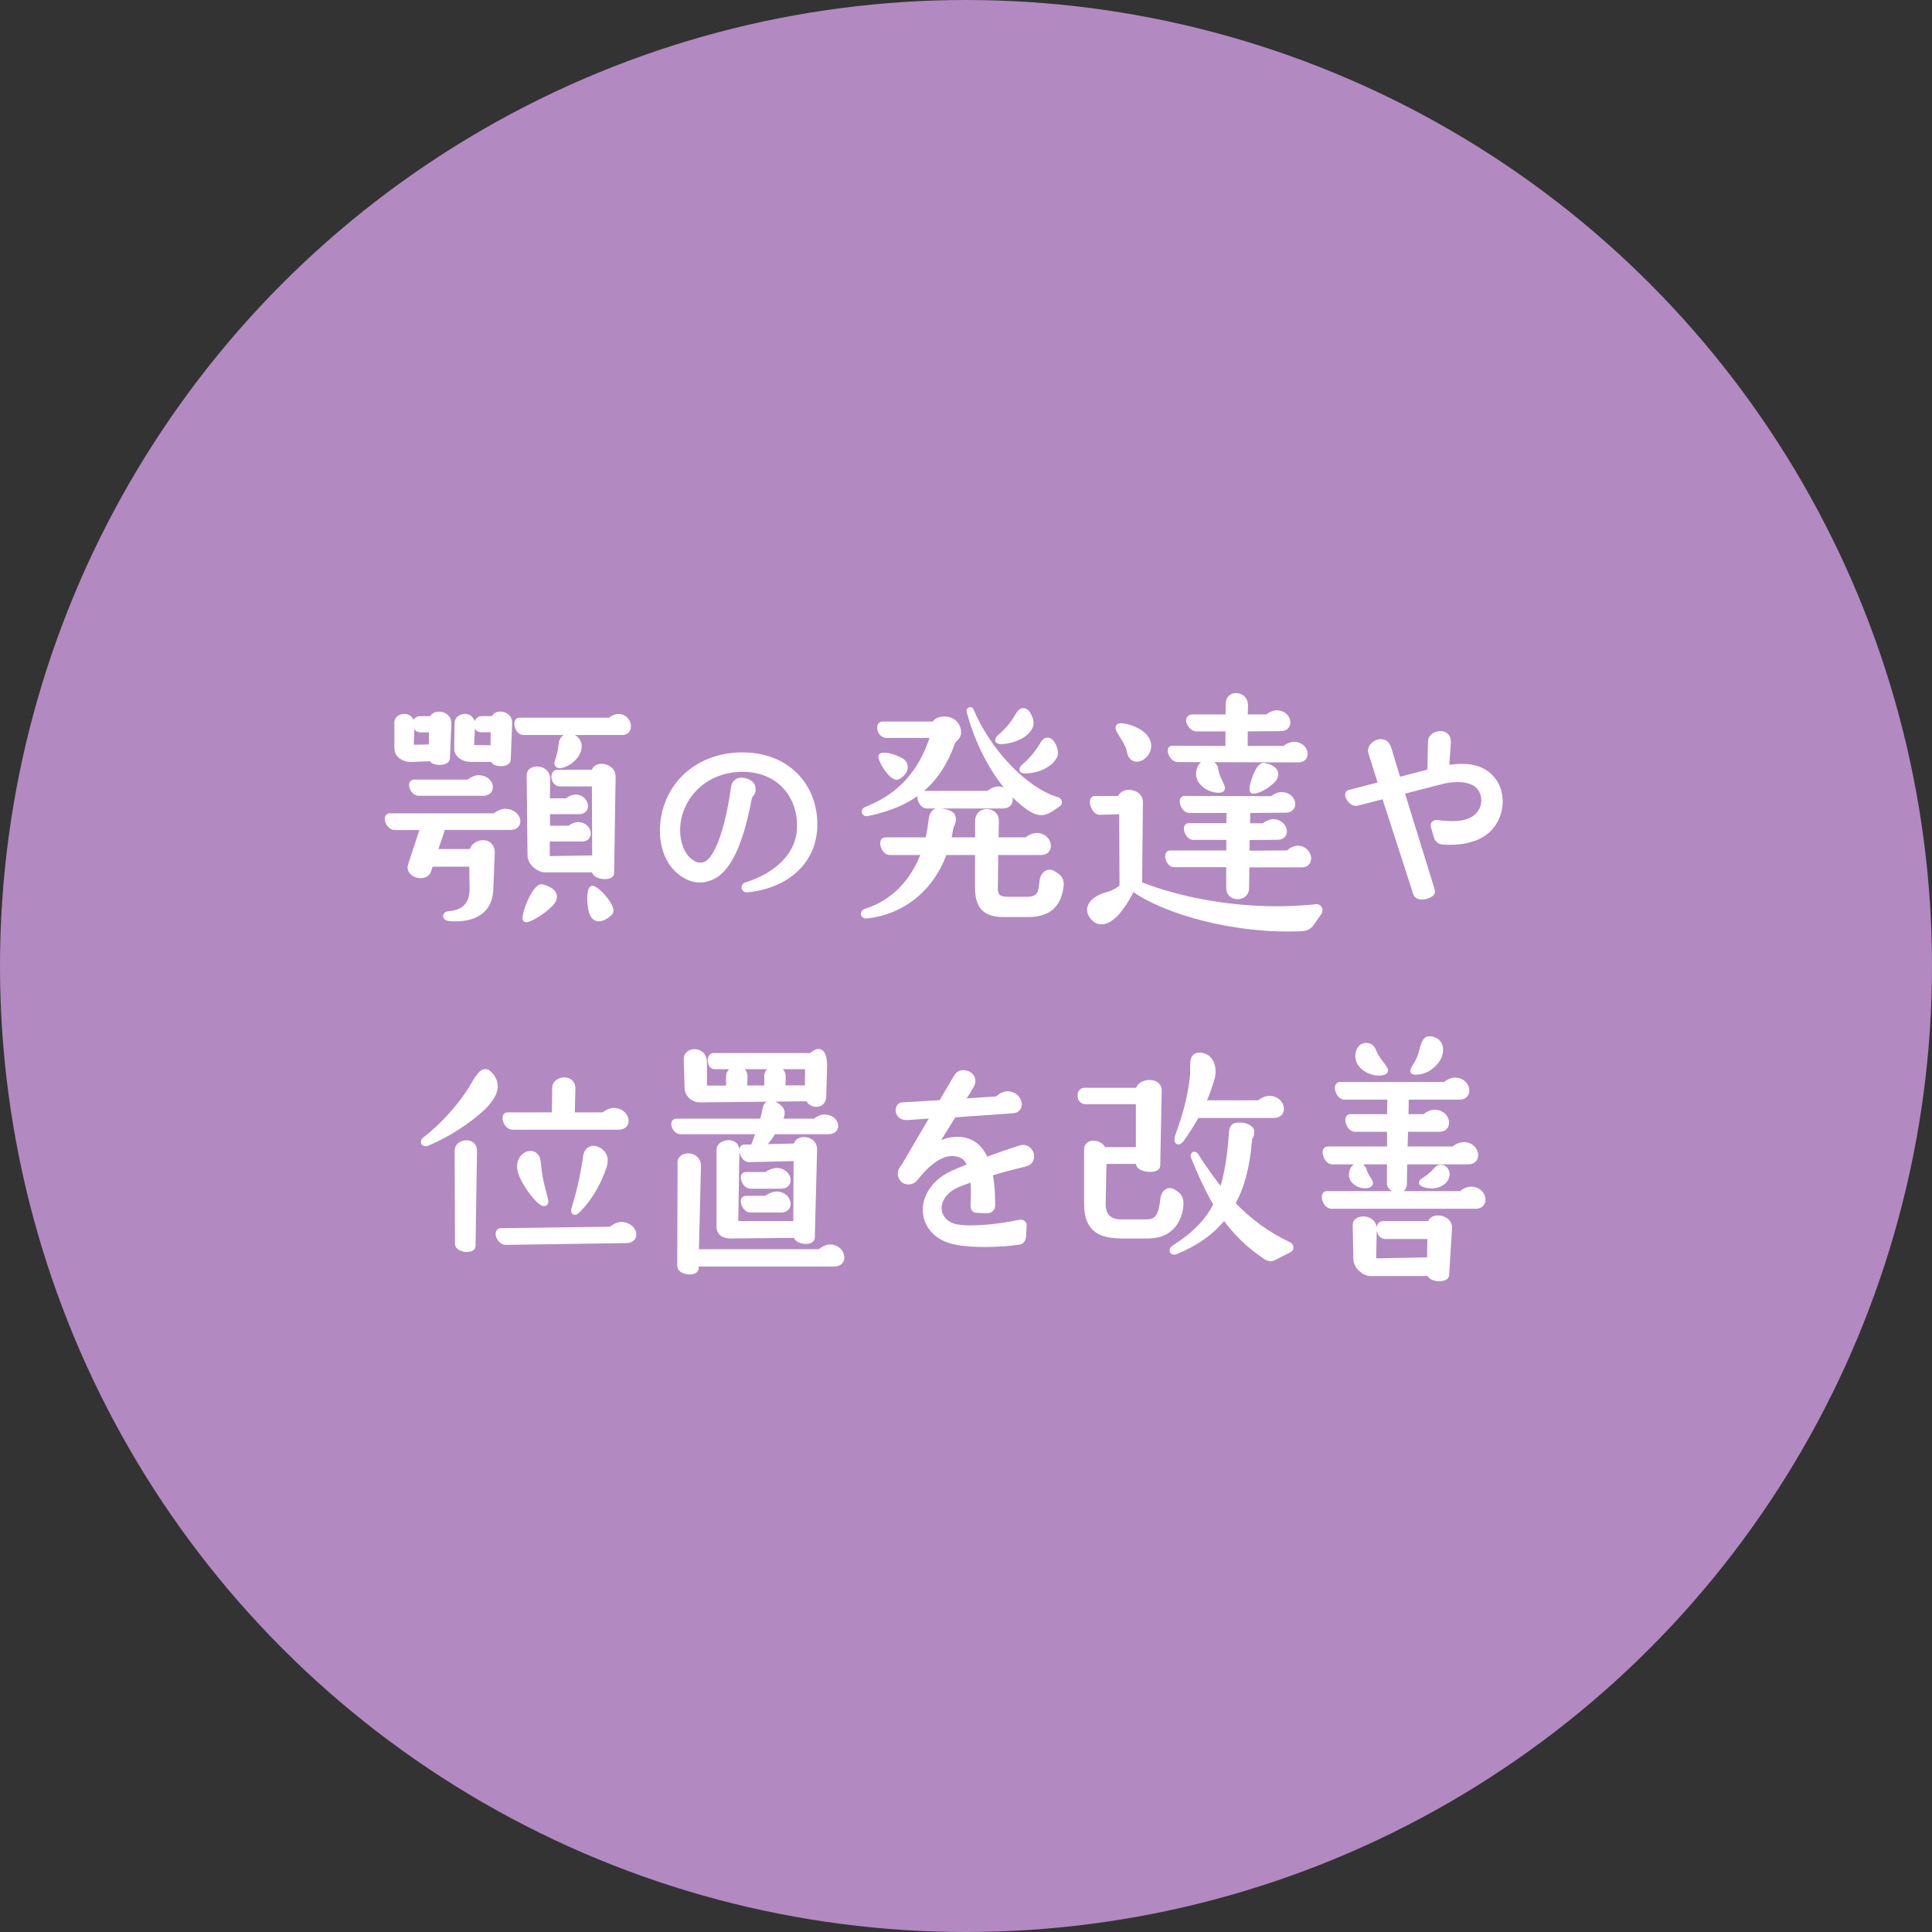 <?xml version="1.0" encoding="UTF-8"?><svg id="_レイヤー_2" xmlns="http://www.w3.org/2000/svg" viewBox="0 0 184 184"><rect x="0" y="0" width="184" height="184" fill="#333333" stroke="none"/><defs><style>.cls-1{fill:#fff;stroke:#fff;stroke-linecap:round;stroke-linejoin:round;stroke-width:.5px;}.cls-2{fill:#b389c2;}</style></defs><g id="img"><circle class="cls-2" cx="92" cy="92" r="92"/><path class="cls-1" d="M47.12,77.7c.42-.34.84-.45,1.09-.42,1.23.08,1.51,1.51.42,1.51h-6.44l-.78,2.32h3.53c.11-.98,1.96-1.32,1.93.14l-.14,3.39c-.06,2.69-2.44,2.97-3.95,2.83-.48-.06-.42-.42.03-.45,1.26-.11,2.16-.73,2.16-2.38l-.03-2.35h-3.92l-.2.62c-.31.9-2.04.42-1.71-.53l1.18-3.58h-2.69c-.62,0-.95-1.09-.48-1.09h10ZM37.8,68.85c0-.78,1.43-.9,1.43.17l-.08,2.16,1.93-.03.03-1.65h-1.04c-.67,0-.67-1.04-.11-1.04h1.18c.14-.67,1.62-.59,1.6.45l-.14,3.33c-.03.48-1.43.48-1.51,0l-1.99.08c-.56,0-1.26-.34-1.29-1.04v-2.44ZM44.63,74.5c.34-.31.78-.45,1.04-.42,1.18.08,1.4,1.46.34,1.46h-6.13c-.59,0-.92-1.04-.45-1.04h5.21ZM43.54,68.85c.03-.78,1.46-.9,1.46.17l-.11,2.18,2.07.03.03-1.74h-1.15c-.67,0-.53-1.04.03-1.04h1.15c.11-.67,1.57-.59,1.51.45l-.14,3.47c-.03.48-1.4.48-1.43-.06h-2.16c-.56,0-1.29-.34-1.29-1.01l.03-2.46ZM58.1,68.6c.28-.28.64-.36.87-.36.98.08,1.2,1.51.31,1.51h-9.41c-.62,0-.84-1.15-.42-1.15h8.65ZM51.63,84.47c1.18.31,1.51.92.76,1.68-.7.7-1.96,1.46-2.3,1.43-.39-.06.84-3.28,1.54-3.11ZM56.59,73.52c0-.81,1.82-.7,1.79.48l-.14,9.16c0,.5-1.62.39-1.62-.22v-.11h-4.73c-.56,0-1.4-.62-1.4-1.37l-.08-7.67c0-.78,1.74-.78,1.74.39l-.03,2.1h1.88c.28-.28.64-.36.87-.36,1.01.08,1.2,1.37.31,1.37h-3.05v1.6h2.13c.28-.28.67-.37.87-.34,1.01.06,1.2,1.34.34,1.34h-3.36v1.9l4.54-.08-.03-7.06h-3.28c-.64,0-.78-1.09-.25-1.09h3.53v-.03ZM54.46,70.14c.53.17.87.78.59,1.43-.39.95-1.51,1.43-1.85,1.32-.42-.14.14-.53.25-2.04.06-.56.48-.84,1.01-.7ZM58.1,86.94c-.78.73-1.54.81-1.79-.2-.22-.95-.14-1.88.03-2.1.25-.31,2.24,1.79,1.76,2.3Z"/><path class="cls-1" d="M70.62,74.31c.76.06,1.15.42,1.09.92-.03.45-.28.39-.36.81-.42,2.13-1.34,6.5-3.53,7.48-.7.34-1.51.39-2.27.03-2.21-1.04-2.74-3.64-2.32-5.82.64-3.39,3.58-5.91,7.7-5.82,4.06.08,6.75,2.97,6.66,6.78-.08,3.3-2.58,5.66-6.44,6.05-.31.03-.39-.36-.11-.45,2.94-.92,5.1-2.88,5.12-5.57.03-3.02-1.99-5.38-5.26-5.46-3.42-.08-5.82,2.16-6.3,4.9-.25,1.4.08,3.44,1.57,4.14.34.14.7.14,1.04,0,1.62-.79,2.46-5.74,2.66-7.34.06-.5.5-.67.76-.64Z"/><path class="cls-1" d="M90.69,77.64c.28.59-.11.9-.17,1.32-.06.36-.11.7-.2,1.04h2.8v-1.82c0-1.23,1.79-1.12,1.76,0l-.03,1.82h2.91c.36-.31.78-.45,1.06-.42,1.15.08,1.4,1.6.34,1.6h-4.34l-.03,3.14c-.06,1.04.22,1.34,1.32,1.34h1.68c1.32,0,1.34-.7,1.46-1.76.06-.53.48-1.01.98-.76.62.34.92.64.81,1.32-.22,1.54-.98,2.63-3.14,2.63h-2.3c-1.85,0-2.49-.81-2.49-2.58v-3.33h-3.16c-1.2,3.42-4,5.71-7.48,6.05-.28,0-.31-.34-.06-.42,2.77-.87,4.62-2.94,5.6-5.63h-3.28c-.56,0-.9-1.18-.42-1.18h4.06c.14-.64.25-1.32.34-2.02.06-.45.28-.7.5-.73.5-.06,1.32.14,1.46.39ZM90.72,70.7c-1.4,3.89-3.81,5.88-8.12,6.78-.31.08-.39-.31-.11-.39,2.91-1.15,5.18-3.19,6.38-7.06h-4.42c-.7,0-.84-1.06-.42-1.06h4.93c.22-.36.53-.48,1.06-.48.81.03,1.26.64,1.26,1.23.03.56-.45.64-.56.98ZM85.82,72.43c.67.42.39,1.18-.28,1.54-.59.36-1.85-1.85-1.6-1.99.36-.17,1.23.11,1.88.45ZM94.13,75.57c.36-.31.78-.45,1.01-.42,1.2.11,1.46,1.6.39,1.6h-7.25c-.59,0-.92-1.18-.45-1.18h6.3ZM100.77,76.6c-1.15.81-1.6,1.12-2.8.31-2.46-1.68-4.65-5.32-5.66-9.16-.06-.11.14-.22.17-.11,1.6,3.84,5.1,7.62,8.26,8.54.2.11.17.34.03.42ZM97.83,67.9c.22.31.5.9.28,1.32-.39.81-1.57,1.34-2.72,1.4-.53.03-.39-.25-.14-.45.76-.64,1.23-1.26,1.79-2.18.22-.42.62-.36.78-.08ZM100.15,70.72c.22.31.5.9.28,1.32-.42.81-1.6,1.34-2.72,1.37-.53.03-.42-.22-.14-.45.73-.64,1.23-1.23,1.79-2.18.22-.39.59-.34.78-.06Z"/><path class="cls-1" d="M125.67,86.85l-.73,1.06c-.31.39-.48.5-1.04.53-6.3.28-13.02-1.62-16.07-3.86-.31.76-.78,1.48-1.15,1.96-.81,1.09-1.9,1.74-2.63.78-.67-.81-.06-1.74,1.48-2.13.42-.11.92-.37,1.34-.73l-.03-7.17-2.1.06c-.56.03-.95-1.29-.48-1.29h2.38c.11-.31.39-.59.87-.59.62.03,1.09.34,1.09.92l-.08,7.81c3.86,1.57,10.33,2.88,16.86,2.16.2-.03.42.25.28.48ZM106.71,69.13c.53-.03,1.62.34,2.18.87,1.57,1.51-1.04,3.36-1.32,1.54-.17-1.04-1.6-2.38-.87-2.41ZM117.04,82.34h-5.21c-.56,0-.84-1.09-.39-1.09h5.6v-1.51h-3.39c-.56,0-.9-1.12-.42-1.09h3.81l.03-1.48h-3.81c-.56,0-.9-1.15-.45-1.12l8.34.03c.31-.28.7-.42.98-.39,1.12.08,1.34,1.43.34,1.46l-3.64.03-.03,1.48h1.54c.34-.28.73-.42.98-.39,1.12.08,1.37,1.46.36,1.46l-2.91.03-.03,1.51,3.95-.03c.31-.34.7-.45.95-.45,1.12.08,1.34,1.57.36,1.57h-5.26l-.03,2.27c-.03,1.01-1.68,1.04-1.68-.06v-2.21ZM116.96,71.29v-1.88h-3.02c-.53,0-1.15-1.12-.34-1.12h3.36l.03-1.26c0-1.15,1.62-.95,1.62.11l-.03,1.15h2.13c.31-.28.7-.42.95-.39,1.12.06,1.34,1.46.36,1.48l-3.44.03v1.88h3.75c.34-.28.73-.42.98-.39,1.12.08,1.34,1.46.34,1.46l-11.51-.03c-.56-.03-.92-1.09-.48-1.06l5.29.03ZM116.32,75.21c-.56.17-1.76-.22-2.1-1.12-.17-.45,0-1.23.5-1.4.48-.14,1.01.11,1.06.56.11,1.04.92,1.82.53,1.96ZM120.38,72.91c.98.17,1.43.73.87,1.37-.53.59-1.46,1.09-1.93,1.06-.31-.03.45-2.52,1.06-2.44Z"/><path class="cls-1" d="M131.86,75.82l-2.63.67c-.56.14-1.15-.9-.73-1.01l3.02-.78-.95-3c-.28-.84,1.32-1.65,1.68-.45l.92,3.03,3.02-.79.06-2.88c.03-.87,1.76-1.12,1.68.11l-.17,2.41c.9-.14,1.82-.2,2.66,0,3.08.81,3.14,4.79.81,6.3-1.06.67-2.38.84-3.78.76-.28,0-.53-.2-.62-.42l-.31-1.06c-.08-.22.11-.39.34-.37,1.37.2,2.77.2,3.64-.47,1.29-.98,1.04-3-.5-3.47-.87-.28-1.96-.17-2.83.06l-3.67.95,2.91,9.41c.17.5-1.4.9-1.57.28l-3-9.27Z"/><path class="cls-1" d="M46.58,102.24c1.01.98.62,2.1-.64,3.3-1.37,1.26-3.19,2.46-5.21,3.33-.36.17-.59-.14-.2-.39,1.51-1.15,3.28-3.08,4.34-4.79.45-.7,1.04-2.1,1.71-1.46ZM43.56,109.52c0-.78,1.62-1.04,1.62.08l-.14,9.07c0,.5-1.43.39-1.46-.2l-.03-8.96ZM58.2,117.08c.36-.34.81-.48,1.06-.45,1.23.11,1.51,1.51.39,1.51l-11.48.17c-.62,0-.98-1.09-.48-1.09l10.5-.14ZM57.5,106.19c.34-.31.76-.45,1.06-.42,1.2.11,1.46,1.57.36,1.57h-10.11c-.62,0-.95-1.15-.48-1.15h4.48l.03-2.6c0-.87,1.74-1.12,1.71.11l-.06,2.49h3ZM51.84,114.62c-.39.08-1.85-1.71-2.24-2.94-.59-1.79,1.54-2.52,1.65-.98.25,2.83,1.04,3.84.59,3.92ZM55.79,110.11c.08-.62.67-1.04,1.43-.45.36.31.5.67.34,1.34-.56,1.74-1.48,3.25-2.58,4.31-.28.28-.42.14-.28-.28.45-1.48.81-2.94,1.09-4.93Z"/><path class="cls-1" d="M75.8,117.64l-6.08.06c-1.06.03-1.23-.48-1.23-.9v-7.31c0-.78,1.71-.98,1.68.08l-.11,6.97h5.74l.03-6.22-4.48.11c-.59.03-.95-1.18-.45-1.18h.81c.22-.5.39-1.01.56-1.48h-7.45c-.56,0-.87-.98-.42-.98h8.2c.11-.39.2-.78.28-1.2.11-.53.53-.76,1.23-.22.31.25.5.5.28,1.06l-.17.36h3.42c.31-.31.7-.42.95-.39,1.15.06,1.34,1.37.34,1.37h-5.26c-.31.5-.7,1.04-1.09,1.46l3.25-.08v-.03c0-.84,1.76-.81,1.74.36l-.22,8.4c0,.53-1.51.42-1.54-.22v-.03ZM64.77,110.7c0-.87,1.76-.84,1.74.34l-.2,8.18h11.79c.34-.34.78-.48,1.04-.45,1.18.11,1.4,1.6.34,1.6h-12.94c-.08,0-.17-.03-.25-.06v.48c0,.53-1.51.42-1.54-.22l.03-9.86ZM77.2,100.56l.31-.22c1.04-.78,1.01,1.06,1.01,1.12l-.08,3c-.03.9-1.2.92-1.48.17l-10.25.11c-.84,0-1.26-.64-1.26-1.12l-.08-2.72c-.06-.98,1.71-1.06,1.71.28v2.46h2.32v-1.15c0-.84,1.57-1.06,1.54.08l-.03,1.06h2.13v-1.15c-.03-.84,1.54-1.06,1.54.08l-.03,1.06h2.35l.03-2.04h-8.9c-.42,0-.56-1.04-.06-1.04h9.24ZM73,111.87c.34-.28.76-.39,1.04-.39,1.15.11,1.4,1.48.34,1.48h-2.91c-.56,0-.92-1.09-.45-1.09h1.99ZM73,114.14c.34-.31.76-.42,1.04-.42,1.15.11,1.4,1.51.34,1.51h-2.91c-.56,0-.92-1.09-.45-1.09h1.99Z"/><path class="cls-1" d="M94.95,104.68c.36-.34.73-.5,1.01-.5,1.18.03,1.54,1.54.48,1.6l-5.6.39-1.88,3.02c1.04-.62,2.18-.87,3.25-.5.81.31,1.34.95,1.68,1.79,1.09-.42,2.21-.81,3.3-1.15,1.01-.31,1.51,1.26.48,1.51-1.12.28-2.27.56-3.39.92.2.98.25,2.07.25,3.05,0,.28-.25.5-.53.5l-1.04-.06c-.2,0-.28-.22-.28-.45.03-.56.08-1.57-.03-2.52l-1.34.5c-2.66,1.09-2.32,3.78-.08,4.09,1.57.25,4.31-.11,5.85-.45.22-.06.45.06.45.28l-.06,1.06c-.03.28-.17.5-.42.53-1.62.25-4.42.34-6.05,0-3.64-.73-3.92-4.9-.22-6.58l1.6-.67c-.17-.48-.42-.81-.76-.98-1.76-.81-3.44.9-4.45,2.18-.25.34-.76.42-1.12.17-.34-.31-.39-.78-.14-1.12l.17-.22,2.83-4.82-2.49.17c-1.09.06-1.01-1.12-.53-1.18l3.75-.22,1.46-2.49c.42-.78,2.04-.2,1.4.9l-.9,1.46,3.36-.22Z"/><path class="cls-1" d="M105.06,114.73c-.03.98.59,1.65,1.62,1.65h2.6c1.2,0,1.37-1.18,1.48-2.21.06-.5.42-.95.92-.7.56.31.81.59.78,1.23-.08,1.46-.95,3-3.08,3h-2.58c-2.35,0-3.3-.9-3.3-3.05v-5.18c0-.87,1.34-.7,1.6.03h3.33v-4.59h-5.04c-.67,0-.67-1.06-.11-1.06h5.15v-.05c0-.81,1.99-1.06,1.96.08l-.14,7.14c0,.53-1.79.42-1.82-.2v-.22h-3.3l-.08,4.14ZM122.78,119.04l-1.48.76c-.22.11-.53.06-.73-.08-1.68-1.12-2.91-2.35-3.98-3.84-1.15,1.48-2.72,2.55-4.62,3.33-.34.14-.45-.17-.2-.34,1.9-1.23,3.19-2.44,4.06-4.17-.76-1.29-1.46-2.77-2.18-4.56-.03-.08,0-.14.06-.2.06,0,.14,0,.17.08.84,1.32,1.65,2.44,2.46,3.44.5-1.43.78-3.19.95-5.52,0-.48.2-.76.48-.76.73-.11,1.43.2,1.43.59,0,.59-.2.42-.22.9-.2,2.49-.73,4.42-1.6,5.96,1.54,1.62,3.19,2.86,5.4,3.92.2.11.2.42,0,.48ZM114.21,100.5c1.18,0,1.51,1.26,1.2,2.27-.25.81-.5,1.54-.84,2.27h5.38c.34-.34.76-.45,1.04-.42,1.18.08,1.43,1.6.36,1.6h-7.36c-.42.76-.9,1.51-1.48,2.32-.22.31-.59.34-.31-.45.64-1.74,1.2-3.64,1.4-5.8.06-.64-.25-1.79.62-1.79Z"/><path class="cls-1" d="M139.16,113.69c.34-.34.76-.45,1.04-.42,1.18.08,1.4,1.6.36,1.6h-13.75c-.59,0-.92-1.18-.45-1.18h12.8ZM132.35,110.64h-5.46c-.59,0-.92-1.2-.45-1.2h5.91v-1.9h-3.3c-.59,0-.92-1.18-.45-1.18h3.75l.03-1.88h-4.34c-.56,0-.92-1.18-.42-1.18h10c.34-.31.76-.45,1.04-.42,1.18.08,1.4,1.6.36,1.6h-5.1l-.03,1.88h1.79c.36-.34.78-.45,1.04-.42,1.18.08,1.43,1.6.36,1.6h-3.22l-.06,1.9h4.65c.34-.34.78-.42,1.04-.42,1.18.08,1.43,1.62.36,1.62h-6.08l-.03,2.13c-.03,1.01-1.37.56-1.4-.03v-2.1ZM130.42,112.82c-.36.22-1.2.11-1.6-.53-.2-.34-.08-.98.25-1.18.31-.2.67-.08.81.25.25.9.87,1.26.53,1.46ZM136.22,116.55v-.03c.03-.81,1.9-.67,1.82.48l-.28,4.45c-.03.48-1.57.42-1.62-.17h-5.63c-.56,0-1.37-.64-1.37-1.4l-.06-3.22c-.03-.81,1.79-.78,1.79.36l-.06,3.08,5.35-.11.03-2.24h-4.28c-.62,0-.76-1.2-.22-1.2h4.54ZM131.88,102.07c-.53.28-1.79.08-2.38-.84-.28-.45-.22-1.26.22-1.54.42-.25.92-.08,1.09.39.39,1.06,1.4,1.76,1.06,1.99ZM135.35,100.28c.2-.73.34-1.37.81-1.34,1.2.08,1.29,1.32.59,2.18-.5.62-1.15.95-1.82.98-.9.06.08-.48.42-1.82ZM137.67,111.4c.25.34.17.81-.22,1.15-.78.67-1.85.28-2.02.17-.25-.25.62-.39,1.32-1.29.28-.34.64-.34.92-.03Z"/></g></svg>